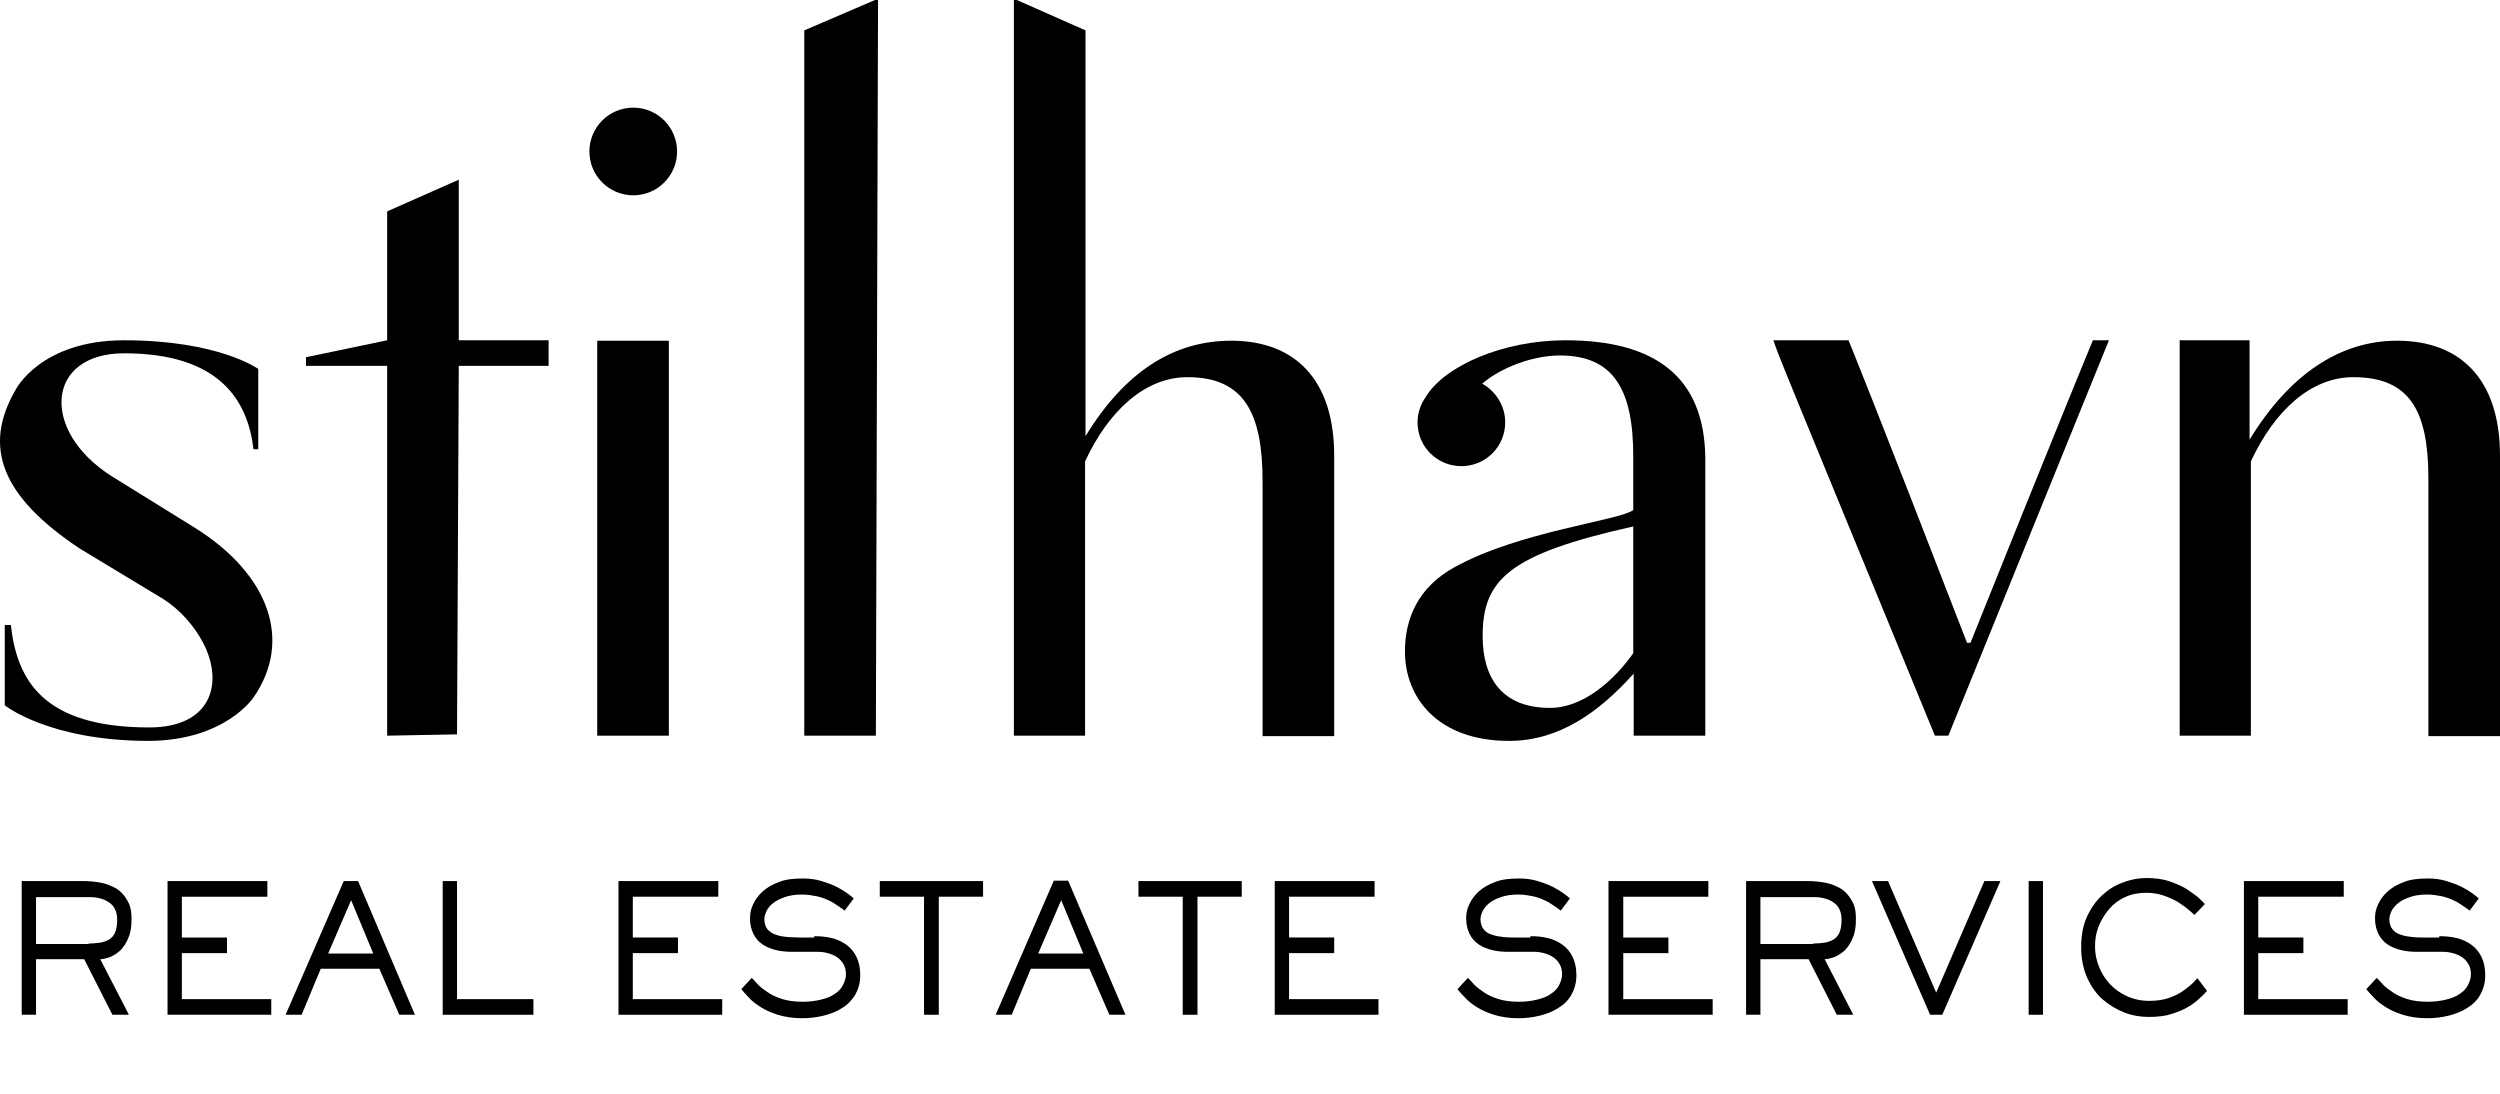 <?xml version="1.0" encoding="UTF-8"?>
<svg enable-background="new 0 0 576 252" version="1.1" viewBox="0 0 576 252" xml:space="preserve" xmlns="http://www.w3.org/2000/svg">

	<path d="m58.4 160.7c9.1-13.1 3.6-28.4-13.5-39.1l-19.2-11.9c-16.5-10.5-15.1-28.3 2.9-28.3 22 0 28.5 10.9 29.8 22.1h1.1v-18.5s-9.1-6.6-30.9-6.6c-19.3 0-25 11.4-25 11.4-7.6 13.1-3.4 24.5 14.8 36.6l19.2 11.6c3.9 2.5 7 6 9.2 10.1 4.8 9.2 2 19.5-12.4 19.5-24.7 0-30.5-11.1-31.9-23.6h-1.4v18.5s10.2 8.2 33.2 8.2c17.6-0.1 24.1-10 24.1-10z"/>
	<path d="m360.7 78.4c-14.4 0-28 5.9-32.3 13.2-1.1 1.6-1.8 3.6-1.8 5.7 0 5.6 4.5 10.1 10.1 10.1s10.1-4.5 10.1-10.1c0-3.8-2.2-7.2-5.3-8.9 4-3.5 11.4-6.5 17.9-6.5 12.4 0 16.9 7.9 16.9 23.2v12.4c-2.9 2.4-26.3 4.9-41.2 13.2-8.2 4.5-11.4 11.6-11.4 19.4 0 10.6 7.5 20.6 24 20.6 11.6 0 20.8-6.7 28.7-15.5v14.3h16.5v-64c-0.2-18.8-11.7-27.1-32.2-27.1zm15.6 72.1c-4.3 6.1-11.4 12.6-19.2 12.6-11.2 0-15.5-7.1-15.5-16.5 0-13 5.9-18.9 34.7-25.3v29.2z"/>
	<polygon points="105.3 169.2 105.7 84.3 126.4 84.3 126.4 78.4 105.7 78.4 105.7 41.4 89.2 48.7 89.2 78.4 70.5 82.3 70.5 84.3 89.2 84.3 89.2 169.5"/>
	
		<ellipse cx="145.9" cy="34.9" rx="10.1" ry="10.1"/>
		<rect x="137.6" y="78.5" width="16.5" height="91"/>
	
	<polygon points="201.8 169.5 202.3 -0.3 185.3 7 185.3 169.5"/>
	<path d="M250,169.5v-63.2c5.5-11.8,13.9-19.4,23.6-19.4c13,0,17.3,8.2,17.3,24v58.7h16.5v-64.6c0-17.7-9.2-26.5-23.7-26.5   c-13.3,0-24.5,7.1-33.6,22V7l-16.5-7.3v169.8H250z"/>
	<path d="m445.8 169.5h3.1l37-91.1h-3.7s-8.2 19.8-28.2 69.7h-0.8c-22-56.9-27.3-69.7-27.3-69.7h-17.3c0.8 2.7 2.5 6.7 37.2 91.1z"/>
	<path d="m518.6 169.5v-63.2c5.5-11.8 13.9-19.4 23.6-19.4 13 0 17.3 7.7 17.3 23.4v59.3h16.5v-64.6c0-17.7-9.2-26.5-23.7-26.5-13.3 0-24.9 7.9-34 22.8v-22.9h-16.1v91.1h16.4z"/>


	
		<path d="m29.7 233.8h-3.8l-6.5-12.8h-11.1v12.8h-3.3v-30.8h14c0.7 0 1.5 0 2.3 0.1s1.7 0.2 2.5 0.4 1.6 0.5 2.4 0.9 1.5 0.9 2.1 1.6 1.1 1.5 1.5 2.4c0.4 1 0.5 2.1 0.5 3.4 0 1.7-0.2 3.1-0.7 4.2-0.4 1.1-1 2-1.7 2.8-0.7 0.7-1.5 1.2-2.3 1.6-0.8 0.3-1.7 0.6-2.5 0.6l6.6 12.8zm-9.3-16.4c0.9 0 1.8-0.1 2.6-0.2s1.5-0.4 2.1-0.7c0.6-0.4 1.1-0.9 1.4-1.6s0.5-1.7 0.5-3c0-1-0.2-1.8-0.5-2.4-0.3-0.7-0.8-1.2-1.4-1.6s-1.2-0.7-2-0.9c-0.7-0.2-1.5-0.3-2.2-0.3h-12.6v10.8h12.1z"/>
		<path d="M62.4,233.8H38.6V203h23v3.6H41.9v9.4h10.4v3.6H41.9v10.6h20.6V233.8z"/>
		<path d="m95.6 233.8h-3.6l-4.6-10.6h-13.5l-4.4 10.6h-3.7l13.4-30.8h3.3l13.1 30.8zm-14.7-26.4-5.3 12.3h10.4l-5.1-12.3z"/>
		<path d="M122.9,233.8H102V203h3.3v27.2h17.6V233.8z"/>
		<path d="m166.4 233.8h-23.9v-30.8h23v3.6h-19.7v9.4h10.4v3.6h-10.4v10.6h20.6v3.6z"/>
		<path d="m187.6 215.7c1.3 0 2.6 0.1 3.9 0.4s2.4 0.8 3.4 1.5 1.8 1.6 2.4 2.8 0.9 2.6 0.9 4.3-0.4 3.1-1.1 4.4c-0.7 1.2-1.7 2.3-3 3.1-1.2 0.8-2.7 1.4-4.3 1.8s-3.3 0.6-5 0.6c-2.1 0-4-0.3-5.6-0.8s-2.9-1.1-4-1.8-2-1.4-2.7-2.2c-0.7-0.7-1.3-1.4-1.7-1.9l2.4-2.6c0.4 0.4 0.9 0.9 1.5 1.6 0.6 0.6 1.4 1.2 2.3 1.8s2 1.1 3.3 1.5 2.8 0.6 4.7 0.6c1.6 0 3-0.2 4.2-0.5s2.3-0.7 3.1-1.3c0.8-0.5 1.5-1.2 1.9-2s0.7-1.6 0.7-2.5c0-1-0.2-1.8-0.6-2.4-0.4-0.7-0.9-1.2-1.5-1.6s-1.3-0.7-2.1-0.9c-0.7-0.2-1.5-0.3-2.2-0.3h-5.9c-1.3 0-2.6-0.1-3.8-0.4s-2.2-0.7-3.1-1.3-1.6-1.4-2.1-2.4-0.8-2.2-0.8-3.6c0-1.1 0.2-2.2 0.7-3.2 0.5-1.1 1.2-2.1 2.2-3s2.2-1.6 3.8-2.2c1.5-0.6 3.4-0.8 5.5-0.8 1.6 0 3 0.2 4.3 0.6s2.4 0.8 3.4 1.3 1.8 1 2.5 1.5 1.2 0.9 1.5 1.2l-2.1 2.8c-0.5-0.4-1.1-0.8-1.7-1.2s-1.3-0.9-2.1-1.2c-0.8-0.4-1.7-0.7-2.6-0.9-1-0.2-2.1-0.4-3.4-0.4-1.6 0-2.9 0.2-4 0.6s-2 0.8-2.7 1.4c-0.7 0.5-1.2 1.2-1.5 1.8-0.3 0.7-0.5 1.3-0.5 1.9 0 1 0.3 1.8 0.8 2.4 0.5 0.5 1.2 1 2 1.2 0.8 0.3 1.7 0.4 2.6 0.5 0.9 0 1.8 0.1 2.7 0.1h3.4z"/>
		<path d="m216.2 233.8h-3.3v-27.2h-10.2v-3.6h23.8v3.6h-10.2v27.2z"/>
		<path d="m259.3 233.8h-3.7l-4.6-10.6h-13.5l-4.4 10.6h-3.7l13.4-30.9h3.3l13.2 30.9zm-14.8-26.4-5.3 12.3h10.4l-5.1-12.3z"/>
		<path d="m275.8 233.8h-3.3v-27.2h-10.2v-3.6h23.8v3.6h-10.2v27.2z"/>
		<path d="M317.6,233.8h-23.9V203h23v3.6H297v9.4h10.4v3.6H297v10.6h20.6V233.8z"/>
		<path d="m352.6 215.7c1.3 0 2.6 0.1 3.9 0.4s2.4 0.8 3.4 1.5 1.8 1.6 2.4 2.8 0.9 2.6 0.9 4.3-0.4 3.1-1.1 4.4-1.7 2.3-3 3.1c-1.2 0.8-2.7 1.4-4.3 1.8s-3.3 0.6-5 0.6c-2.1 0-4-0.3-5.6-0.8s-2.9-1.1-4-1.8-2-1.4-2.7-2.2c-0.7-0.7-1.3-1.4-1.7-1.9l2.4-2.6c0.4 0.4 0.9 0.9 1.5 1.6 0.6 0.6 1.4 1.2 2.3 1.8s2 1.1 3.3 1.5 2.8 0.6 4.7 0.6c1.6 0 3-0.2 4.2-0.5s2.3-0.7 3.1-1.3c0.8-0.5 1.5-1.2 1.9-2s0.7-1.6 0.7-2.5c0-1-0.2-1.8-0.6-2.4-0.4-0.7-0.9-1.2-1.5-1.6s-1.3-0.7-2.1-0.9c-0.7-0.2-1.5-0.3-2.2-0.3h-5.9c-1.3 0-2.6-0.1-3.8-0.4s-2.2-0.7-3.1-1.3-1.6-1.4-2.1-2.4-0.8-2.2-0.8-3.6c0-1.1 0.2-2.2 0.7-3.2 0.5-1.1 1.2-2.1 2.2-3s2.2-1.6 3.8-2.2c1.5-0.6 3.4-0.8 5.5-0.8 1.6 0 3 0.2 4.3 0.6s2.4 0.8 3.4 1.3 1.8 1 2.5 1.5 1.2 0.9 1.5 1.2l-2.1 2.8c-0.5-0.4-1.1-0.8-1.7-1.2s-1.3-0.9-2.1-1.2c-0.8-0.4-1.7-0.7-2.6-0.9-1-0.2-2.1-0.4-3.4-0.4-1.6 0-2.9 0.2-4 0.6s-2 0.8-2.7 1.4-1.2 1.2-1.5 1.8c-0.3 0.7-0.5 1.3-0.5 1.9 0 1 0.3 1.8 0.8 2.4s1.2 1 2 1.2c0.8 0.3 1.7 0.4 2.6 0.5s1.8 0.1 2.7 0.1h3.4z"/>
		<path d="M394.5,233.8h-23.9V203h23v3.6H374v9.4h10.4v3.6H374v10.6h20.6V233.8z"/>
		<path d="m427 233.8h-3.8l-6.5-12.8h-11.1v12.8h-3.3v-30.8h14c0.7 0 1.5 0 2.3 0.1s1.7 0.2 2.5 0.4 1.6 0.5 2.4 0.9 1.5 0.9 2.1 1.6 1.1 1.5 1.5 2.4c0.4 1 0.5 2.1 0.5 3.4 0 1.7-0.2 3.1-0.7 4.2-0.4 1.1-1 2-1.7 2.8-0.7 0.7-1.5 1.2-2.3 1.6-0.8 0.3-1.7 0.6-2.5 0.6l6.6 12.8zm-9.3-16.4c0.9 0 1.8-0.1 2.6-0.2s1.5-0.4 2.1-0.7c0.6-0.4 1.1-0.9 1.4-1.6s0.5-1.7 0.5-3c0-1-0.2-1.8-0.5-2.4-0.3-0.7-0.8-1.2-1.4-1.6s-1.2-0.7-2-0.9c-0.7-0.2-1.5-0.3-2.2-0.3h-12.6v10.8h12.1z"/>
		<path d="m447.5 233.8h-2.8l-13.4-30.8h3.7l11.1 25.7 11.1-25.7h3.7l-13.4 30.8z"/>
		<path d="M470.7,233.8h-3.3V203h3.3V233.8z"/>
		<path d="m508.5 228.3c-0.4 0.4-0.9 1-1.6 1.6-0.7 0.7-1.6 1.4-2.6 2-1.1 0.7-2.4 1.2-3.9 1.7s-3.3 0.7-5.3 0.7c-1.9 0-3.8-0.3-5.6-1s-3.5-1.7-5-3-2.7-3-3.6-5-1.4-4.4-1.4-7c0-2.7 0.4-5 1.3-7s2.1-3.7 3.5-5 3.1-2.4 4.9-3c1.8-0.7 3.6-1 5.3-1 1.9 0 3.7 0.2 5.2 0.7s2.8 1.1 3.9 1.7c1.1 0.7 2 1.4 2.8 2 0.7 0.7 1.3 1.2 1.6 1.6l-2.4 2.5c-0.4-0.4-0.9-0.8-1.6-1.4s-1.5-1.1-2.4-1.7c-0.9-0.5-2-1-3.2-1.4s-2.5-0.6-3.9-0.6c-1.8 0-3.4 0.3-4.9 1s-2.7 1.6-3.7 2.8-1.8 2.5-2.4 4-0.8 3-0.8 4.6 0.3 3.1 0.9 4.6 1.4 2.8 2.5 4 2.4 2.1 3.9 2.8 3.3 1.1 5.2 1.1c1.6 0 3.1-0.2 4.3-0.6s2.3-0.9 3.2-1.5 1.6-1.2 2.2-1.7 1-1.1 1.4-1.4l2.2 2.9z"/>
		<path d="M540.8,233.8H517V203h23v3.6h-19.7v9.4h10.4v3.6h-10.4v10.6h20.6V233.8z"/>
		<path d="m562 215.7c1.3 0 2.6 0.1 3.9 0.4s2.4 0.8 3.4 1.5 1.8 1.6 2.4 2.8 0.9 2.6 0.9 4.3-0.4 3.1-1.1 4.4-1.7 2.3-3 3.1c-1.2 0.8-2.7 1.4-4.3 1.8s-3.3 0.6-5 0.6c-2.1 0-4-0.3-5.6-0.8s-2.9-1.1-4-1.8-2-1.4-2.7-2.2c-0.7-0.7-1.3-1.4-1.7-1.9l2.4-2.6c0.4 0.4 0.9 0.9 1.5 1.6 0.6 0.6 1.4 1.2 2.3 1.8s2 1.1 3.3 1.5 2.8 0.6 4.7 0.6c1.6 0 3-0.2 4.2-0.5s2.3-0.7 3.1-1.3c0.8-0.5 1.5-1.2 1.9-2s0.7-1.6 0.7-2.5c0-1-0.2-1.8-0.6-2.4-0.4-0.7-0.9-1.2-1.5-1.6s-1.3-0.7-2.1-0.9c-0.7-0.2-1.5-0.3-2.2-0.3h-5.9c-1.3 0-2.6-0.1-3.8-0.4s-2.2-0.7-3.1-1.3-1.6-1.4-2.1-2.4-0.8-2.2-0.8-3.6c0-1.1 0.2-2.2 0.7-3.2 0.5-1.1 1.2-2.1 2.2-3s2.2-1.6 3.8-2.2c1.5-0.6 3.4-0.8 5.5-0.8 1.6 0 3 0.2 4.3 0.6s2.4 0.8 3.4 1.3 1.8 1 2.5 1.5 1.2 0.9 1.5 1.2l-2.1 2.8c-0.5-0.4-1.1-0.8-1.7-1.2s-1.3-0.9-2.1-1.2c-0.8-0.4-1.7-0.7-2.6-0.9-1-0.2-2.1-0.4-3.4-0.4-1.6 0-2.9 0.2-4 0.6s-2 0.8-2.7 1.4-1.2 1.2-1.5 1.8c-0.3 0.7-0.5 1.3-0.5 1.9 0 1 0.3 1.8 0.8 2.4s1.2 1 2 1.2c0.8 0.3 1.7 0.4 2.6 0.5s1.8 0.1 2.7 0.1h3.4z"/>
	

</svg>
